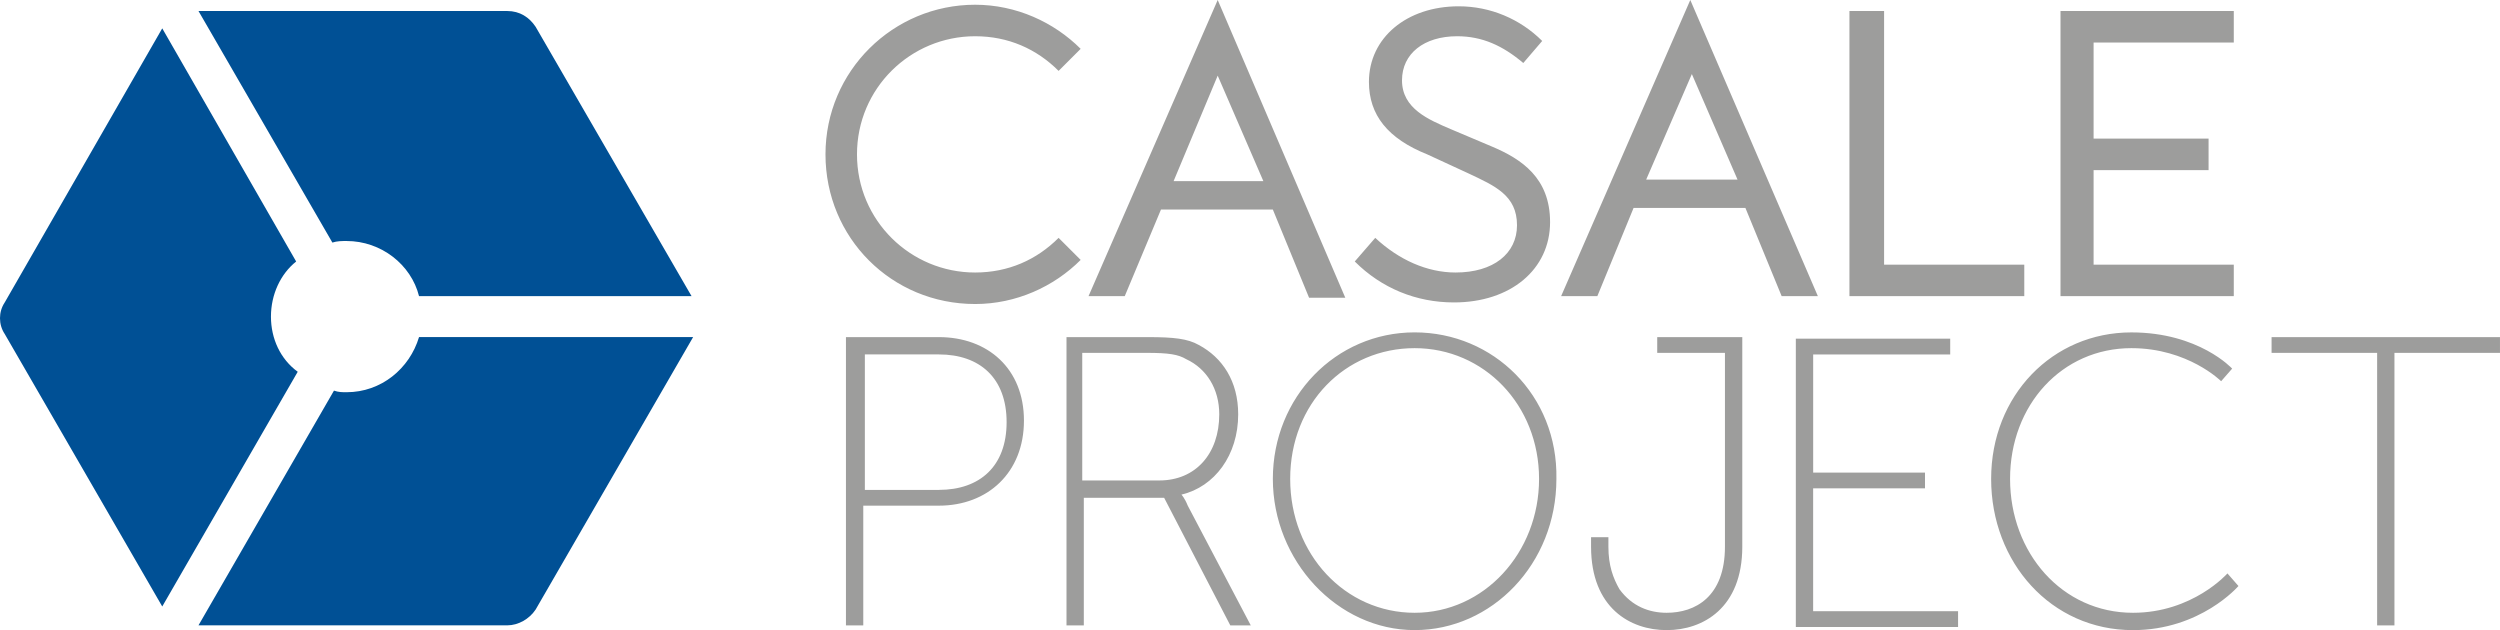 <?xml version="1.0" encoding="UTF-8"?>
<svg id="Layer_1" data-name="Layer 1" xmlns="http://www.w3.org/2000/svg" viewBox="0 0 1071.22 270">
  <defs>
    <style>
      .cls-1 {
        fill: #005095;
      }

      .cls-2 {
        fill: #9d9d9c;
      }
    </style>
  </defs>
  <path class="cls-1" d="m148.5,103.27c14.85,0,27.67,10.12,31.05,23.62h116.77L229.5,11.47c-2.7-4.05-6.75-6.75-12.15-6.75H85.05l57.37,99.22c2.03-.67,4.05-.67,6.08-.67Zm31.05,41.17c-4.05,13.5-16.2,23.62-31.05,23.62-2.03,0-3.37,0-5.4-.68l-58.05,100.57h132.3c4.72,0,9.45-2.7,12.15-6.75l67.5-116.77h-117.45Zm-63.45-8.77c0-9.45,4.05-18.22,10.8-23.62L69.52,12.15,2.02,129.6c-2.7,4.05-2.7,9.45,0,13.5l67.5,116.77,58.05-100.57c-7.42-5.4-11.47-14.17-11.47-23.62Z" vector-effect="non-scaling-stroke"/>
  <path class="cls-2" d="m623.7,116.77c-12.15,0-24.3-5.4-34.42-14.85l-8.78,10.12c11.48,11.47,26.32,17.55,42.52,17.55,24.3,0,41.17-14.17,41.17-34.42,0-18.9-12.15-27-24.97-32.4l-17.55-7.42c-9.45-4.05-20.93-8.77-20.93-20.92,0-11.47,9.45-18.9,23.62-18.9,10.8,0,19.57,4.05,28.35,11.47l8.1-9.45c-9.45-9.45-22.27-14.85-35.77-14.85-22.27,0-38.47,13.5-38.47,32.4,0,14.17,8.1,24.3,24.98,31.05l17.55,8.1c11.47,5.4,20.92,9.45,20.92,22.27,0,12.15-10.12,20.25-26.32,20.25Zm-205.87,13.5c17.55,0,33.75-7.42,45.22-18.9l-9.45-9.45c-9.45,9.45-21.6,14.85-35.77,14.85-27.67,0-50.62-22.27-50.62-50.62s22.95-50.62,50.62-50.62c14.17,0,26.32,5.4,35.77,14.85l9.45-9.45c-11.48-11.47-27.68-18.9-45.22-18.9-35.1,0-64.12,28.35-64.12,64.12s28.35,64.12,64.12,64.12Zm539.32-16.87h-60.07v-40.5h49.27v-13.5h-49.27V18.22h60.07V4.72h-74.25v122.17h74.25v-13.5Zm-89.77,0h-60.07V4.72h-14.85v122.17h74.92v-13.5ZM724.27,0l-55.35,126.9h15.52l15.53-37.8h47.92l15.53,37.8h15.52L724.27,0Zm-18.9,76.95l19.57-45.22,19.57,45.22h-39.15Zm-207.9,12.82h47.92l15.53,37.8h15.52L521.77,0l-55.35,126.9h15.52l15.53-37.12Zm24.3-57.37l19.57,45.22h-38.47l18.9-45.22Zm-119.47,112.05h-39.82v123.52h7.42v-51.3h32.4c20.92,0,36.45-14.17,36.45-36.45s-15.52-35.77-36.45-35.77Zm0,65.47h-31.72v-58.05h31.72c17.55,0,29.02,10.12,29.02,29.02s-11.47,29.02-29.02,29.02Zm103.95,2.02h0c14.18-3.37,24.3-16.87,24.3-34.42,0-14.17-6.75-24.3-16.87-29.7-4.73-2.7-10.8-3.37-21.6-3.37h-35.1v123.52h7.42v-54.67h34.42l28.35,54.67h8.77l-27-51.3c-1.35-3.37-2.7-4.72-2.7-4.72Zm-9.45-6.07h-33.07v-54.67h27.67c9.45,0,13.5.68,16.87,2.7,8.78,4.05,14.17,12.82,14.17,23.62,0,16.87-10.12,28.35-25.65,28.35Zm109.35-63.45c-33.75,0-60.75,27.67-60.75,62.77s27.67,64.8,60.75,64.8,60.75-28.35,60.75-64.8c.67-35.77-27-62.77-60.75-62.77Zm0,120.15c-29.7,0-53.32-24.97-53.32-57.37s23.62-56.02,53.32-56.02,53.32,24.3,53.32,56.02-23.62,57.37-53.32,57.37Zm103.95-111.37h29.02v83.02c0,21.6-12.82,28.35-24.97,28.35-7.42,0-14.85-2.7-20.25-10.12-2.7-4.73-4.72-10.12-4.72-18.22v-4.05h-7.43v4.05c0,26.32,16.87,35.77,32.4,35.77s32.4-9.45,32.4-35.77v-89.77h-36.45v6.75Zm66.82,58.05h47.92v-6.75h-47.92v-50.62h58.72v-6.75h-66.15v123.52h69.52v-6.75h-62.1v-52.65Zm137.02,53.32c-30.37,0-52.65-25.65-52.65-57.37s22.27-56.02,51.97-56.02c24.3,0,38.47,14.17,38.47,14.17l4.72-5.4s-14.17-15.52-43.2-15.52c-33.75,0-60.07,27-60.07,62.77s25.65,64.8,60.75,64.8c29.02,0,45.22-18.9,45.22-18.9l-4.72-5.4s-14.85,16.87-40.5,16.87Zm59.4-118.12v6.75h45.23v116.77h7.42v-116.77h45.22v-6.75h-97.87Z" vector-effect="non-scaling-stroke"/>
</svg>